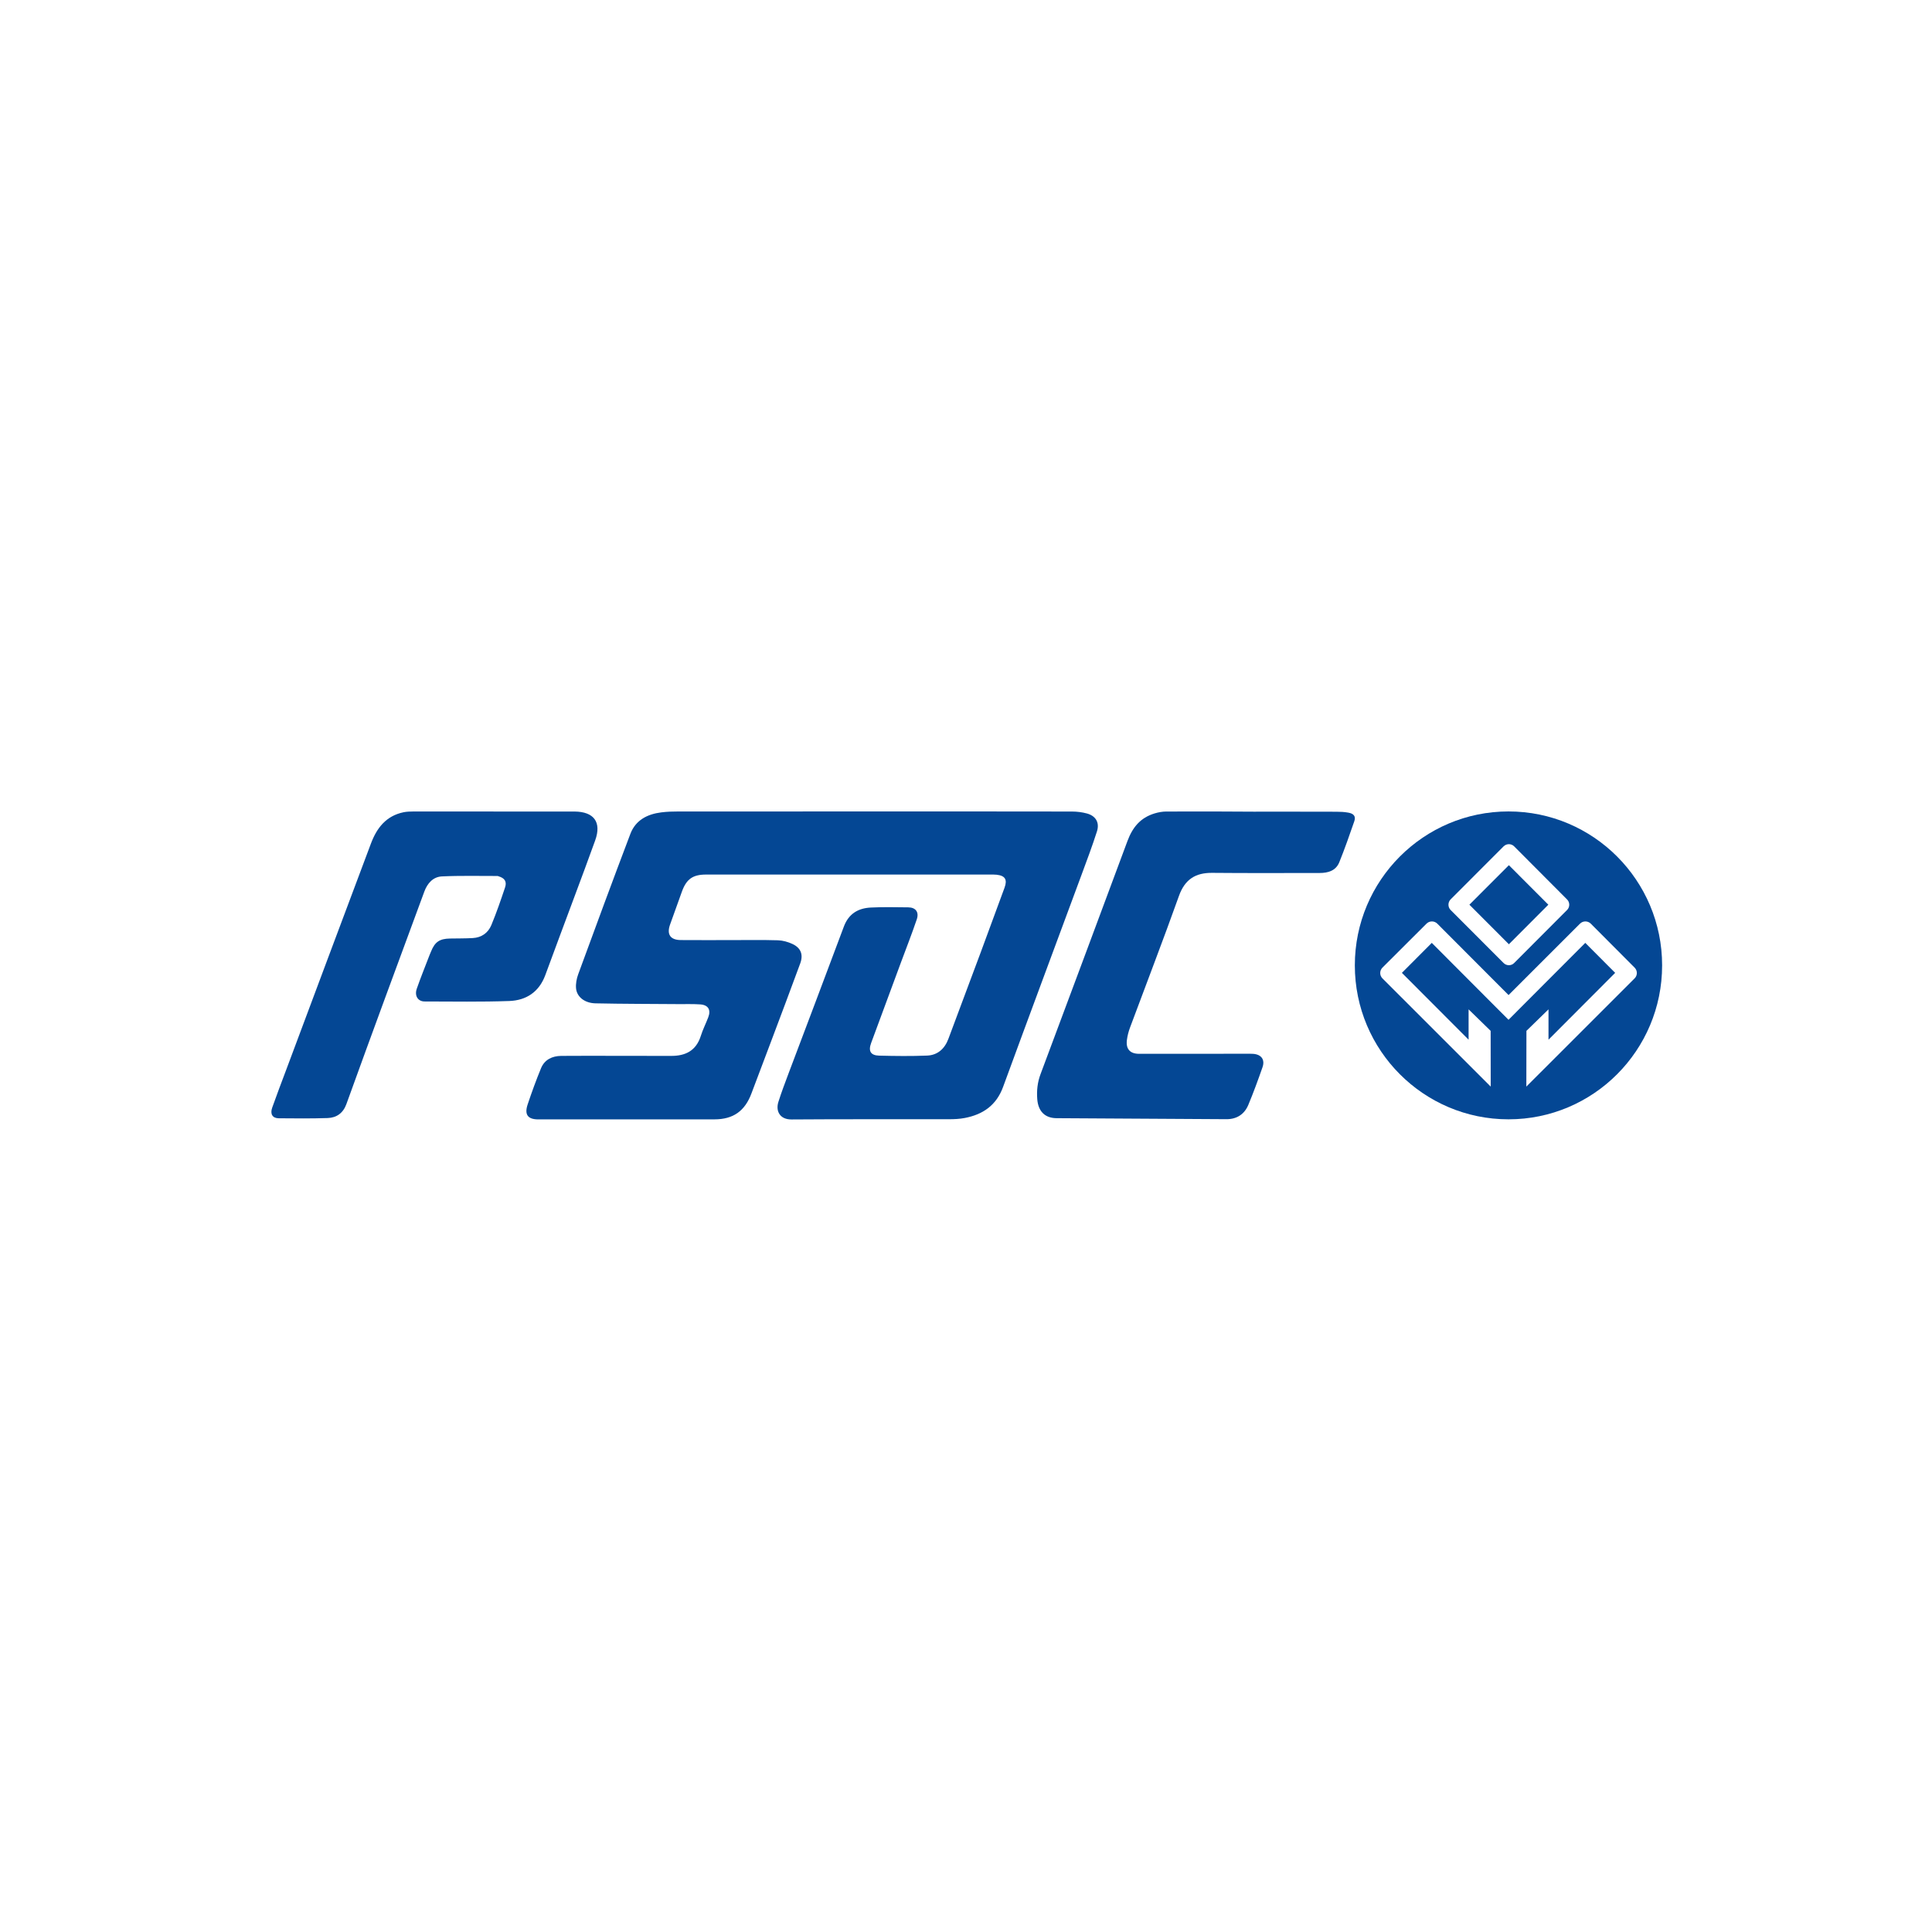 <svg width="100" height="100" viewBox="0 0 100 100" fill="none" xmlns="http://www.w3.org/2000/svg">
<rect x="0" y="0" width="100" height="100" fill="#808080" stroke="none"/>
<g clip-path="url(#clip0_2079_1320)">
<path d="M100 0H0V100H100V0Z" fill="white"/>
<g clip-path="url(#clip1_2079_1320)">
<path d="M45.192 42.001C48.622 42.001 52.052 41.998 55.481 42.005C55.741 42.005 56.008 42.038 56.257 42.105C56.716 42.229 56.924 42.576 56.778 43.034C56.535 43.793 56.254 44.541 55.977 45.289C54.625 48.944 53.262 52.596 51.921 56.255C51.571 57.213 50.877 57.687 49.934 57.867C49.67 57.918 49.395 57.931 49.125 57.931C46.406 57.937 43.689 57.922 40.972 57.943C40.367 57.949 40.141 57.512 40.288 57.038C40.444 56.546 40.627 56.061 40.808 55.579C41.765 53.038 42.731 50.503 43.678 47.96C43.927 47.294 44.418 47.006 45.074 46.974C45.718 46.941 46.367 46.958 47.012 46.964C47.395 46.968 47.581 47.209 47.451 47.59C47.195 48.345 46.903 49.088 46.625 49.837C46.113 51.22 45.599 52.601 45.09 53.986C44.934 54.407 45.064 54.629 45.511 54.64C46.335 54.66 47.162 54.671 47.986 54.637C48.53 54.615 48.897 54.285 49.089 53.77C49.646 52.285 50.203 50.798 50.756 49.309C51.171 48.192 51.58 47.071 51.993 45.952C52.149 45.529 52.03 45.325 51.585 45.276C51.465 45.262 51.341 45.267 51.22 45.267H36.545C35.865 45.267 35.535 45.495 35.299 46.139C35.089 46.712 34.884 47.286 34.68 47.862C34.502 48.365 34.697 48.652 35.233 48.657C36.104 48.664 36.975 48.659 37.846 48.659C38.654 48.659 39.459 48.645 40.265 48.669C40.517 48.677 40.783 48.751 41.015 48.859C41.451 49.061 41.588 49.406 41.421 49.863C40.917 51.239 40.397 52.609 39.882 53.981C39.555 54.851 39.223 55.719 38.897 56.59C38.556 57.506 37.956 57.937 36.978 57.938C33.942 57.942 30.907 57.94 27.871 57.94C27.319 57.94 27.134 57.698 27.311 57.166C27.522 56.534 27.751 55.906 28.004 55.29C28.189 54.842 28.584 54.659 29.044 54.653C30.058 54.642 31.069 54.651 32.081 54.651C32.971 54.651 33.861 54.653 34.752 54.653C35.452 54.653 36.024 54.409 36.273 53.62C36.377 53.289 36.537 52.977 36.66 52.653C36.807 52.27 36.658 52.017 36.249 51.988C35.877 51.962 35.501 51.975 35.125 51.973C33.692 51.961 32.259 51.964 30.826 51.933C30.268 51.922 29.864 51.606 29.817 51.166C29.793 50.923 29.844 50.654 29.93 50.422C30.818 47.998 31.712 45.575 32.628 43.161C32.899 42.447 33.508 42.138 34.23 42.048C34.527 42.01 34.828 42.002 35.128 42.002C38.482 41.999 41.838 42.001 45.192 42.001Z" fill="#044794"/>
<path d="M29.572 42.005H29.741C30.744 42.014 31.146 42.554 30.807 43.498C30.459 44.471 30.095 45.437 29.736 46.404C29.232 47.761 28.723 49.114 28.225 50.471C27.903 51.346 27.235 51.781 26.36 51.812C24.902 51.864 23.438 51.838 21.978 51.836C21.633 51.836 21.444 51.543 21.573 51.174C21.776 50.59 22.011 50.016 22.232 49.437C22.257 49.376 22.284 49.316 22.308 49.255C22.507 48.755 22.751 48.588 23.29 48.578C23.683 48.571 24.076 48.576 24.469 48.554C24.92 48.53 25.263 48.29 25.432 47.883C25.698 47.243 25.924 46.584 26.144 45.927C26.242 45.625 26.118 45.45 25.809 45.358C25.791 45.353 25.773 45.341 25.756 45.341C24.793 45.343 23.83 45.317 22.869 45.363C22.419 45.386 22.121 45.717 21.963 46.148C21.293 47.963 20.621 49.777 19.955 51.593C19.275 53.443 18.598 55.294 17.929 57.148C17.759 57.617 17.42 57.854 16.958 57.87C16.114 57.898 15.272 57.89 14.428 57.882C14.105 57.879 13.972 57.664 14.089 57.331C14.32 56.676 14.569 56.027 14.813 55.376C16.273 51.472 17.731 47.567 19.198 43.666C19.501 42.856 19.983 42.228 20.892 42.041C21.055 42.008 21.225 42.004 21.394 42.003C22.761 42.001 28.213 42.005 29.572 42.005Z" fill="#044794"/>
<path d="M64.872 42.012C66.306 42.012 67.739 42.01 69.172 42.015C69.379 42.015 69.586 42.025 69.788 42.062C70.066 42.111 70.19 42.247 70.096 42.515C69.85 43.224 69.603 43.935 69.321 44.631C69.143 45.069 68.742 45.186 68.302 45.186C66.447 45.186 64.591 45.197 62.737 45.179C61.887 45.172 61.332 45.508 61.024 46.368C60.21 48.649 59.336 50.91 58.492 53.18C58.414 53.389 58.356 53.612 58.328 53.833C58.269 54.303 58.495 54.545 58.962 54.545C60.817 54.544 62.672 54.544 64.528 54.542C64.64 54.542 64.753 54.539 64.866 54.547C65.286 54.578 65.485 54.846 65.347 55.241C65.118 55.897 64.88 56.55 64.612 57.191C64.409 57.676 64.013 57.931 63.483 57.929C60.55 57.915 57.62 57.897 54.686 57.877C54.086 57.872 53.735 57.523 53.688 56.887C53.654 56.444 53.7 56.015 53.862 55.587C55.368 51.569 56.861 47.547 58.359 43.526C58.62 42.828 59.02 42.326 59.769 42.1C59.963 42.042 60.172 42.005 60.374 42.004C61.874 41.997 64.872 42.008 64.872 42.012Z" fill="#044794"/>
<path d="M80.142 46.827L78.1 44.782L76.056 46.827L78.1 48.874L80.142 46.827ZM79.003 56.242L79.008 53.357L80.15 52.244V53.814L83.601 50.355L82.054 48.803L78.719 52.144L78.083 52.783H78.08L77.441 52.144L74.109 48.803L72.562 50.355L76.014 53.814V52.244L77.156 53.357L77.159 56.242L71.552 50.638C71.402 50.487 71.402 50.24 71.552 50.087L73.835 47.809C73.99 47.654 74.241 47.654 74.396 47.809L78.083 51.504L81.78 47.809C81.934 47.654 82.184 47.654 82.34 47.809L84.61 50.087C84.761 50.24 84.761 50.487 84.61 50.638L79.003 56.242ZM75.085 46.551L77.824 43.809C77.978 43.656 78.224 43.656 78.374 43.809L81.11 46.554C81.262 46.704 81.262 46.952 81.11 47.102L78.374 49.844C78.224 49.998 77.978 49.998 77.824 49.844L75.085 47.102C74.934 46.952 74.934 46.704 75.085 46.551ZM78.08 42C73.688 42 70.126 45.569 70.126 49.967C70.126 54.368 73.688 57.936 78.08 57.936C82.472 57.936 86.031 54.368 86.031 49.967C86.031 45.569 82.472 42 78.08 42Z" fill="#044794"/>
</g>
</g>
<defs>
<clipPath id="clip0_2079_1320">
<rect width="100" height="100" fill="white"/>
</clipPath>
<clipPath id="clip1_2079_1320">
<rect width="72" height="16" fill="white" transform="translate(14.047 42)"/>
</clipPath>
</defs>
</svg>
